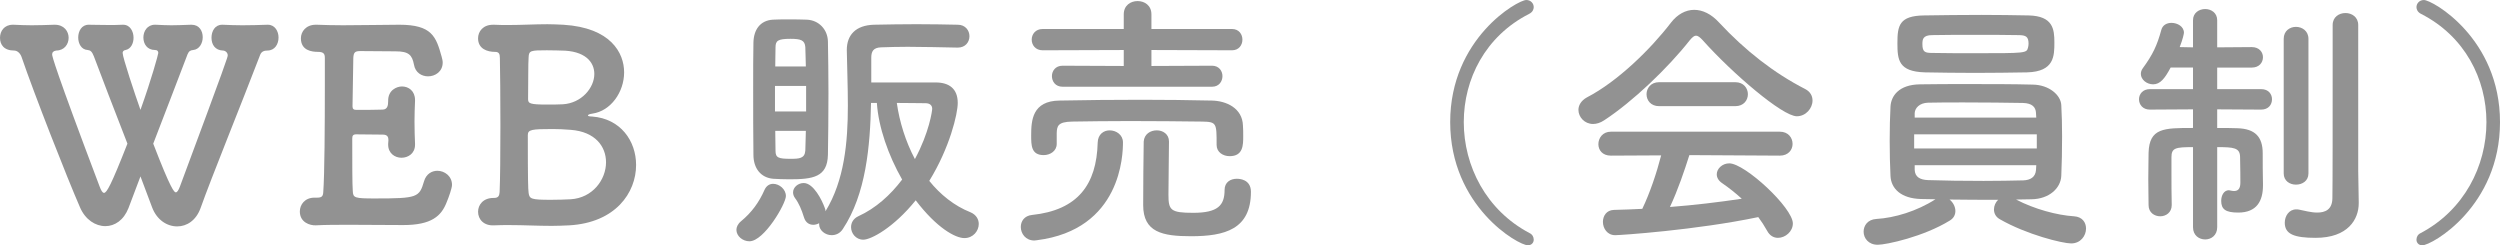 <?xml version="1.0" encoding="UTF-8"?><svg id="_イヤー_2" xmlns="http://www.w3.org/2000/svg" viewBox="0 0 140.954 13.83"><defs><style>.cls-1{fill:#929292;}</style></defs><g id="_イヤー_1-2"><path class="cls-1" d="M7.92,9.945c-.3,.78-.525,1.38-.675,1.785-.27,.69-.78,1.02-1.305,1.02-.555,0-1.125-.36-1.425-1.05-.735-1.68-2.595-6.42-3.3-8.49-.075-.21-.24-.36-.42-.36-.57,0-.795-.33-.795-.72,0-.375,.24-.735,.72-.735h.045c.345,.015,.69,.03,1.02,.03,.405,0,.81-.015,1.275-.03h.03c.525,0,.78,.375,.78,.735,0,.36-.24,.72-.705,.72-.165,.03-.225,.105-.225,.225,0,.09,.15,.765,2.67,7.424,.09,.24,.165,.375,.255,.375,.15,0,.39-.405,1.32-2.775-.72-1.86-1.485-3.825-1.89-4.919-.105-.27-.195-.345-.345-.36-.36-.015-.54-.36-.54-.705,0-.36,.195-.72,.585-.72h.015c.285,0,.66,.015,1.125,.015,.24,0,.495,0,.78-.015h.03c.39,0,.585,.375,.585,.735,0,.315-.15,.63-.45,.69-.12,.015-.165,.09-.165,.165,0,.255,.69,2.325,1.005,3.21,.615-1.71,1.005-3.135,1.005-3.21,0-.105-.06-.165-.18-.165-.45,0-.66-.345-.66-.705,0-.36,.225-.72,.645-.72h.045c.345,.015,.615,.03,.885,.03,.33,0,.645-.015,1.11-.03h.03c.435,0,.63,.345,.63,.705,0,.345-.195,.69-.54,.72-.15,.015-.24,.06-.315,.24-.555,1.44-1.275,3.345-1.935,5.04,1.005,2.61,1.185,2.745,1.275,2.745,.075,0,.15-.12,.225-.315,2.67-7.17,2.7-7.32,2.7-7.41,0-.165-.15-.27-.27-.27-.435-.015-.645-.33-.645-.72,0-.375,.195-.735,.6-.735h.03c.345,.015,.735,.03,1.11,.03,.465,0,.945-.015,1.41-.03h.03c.39,0,.6,.36,.6,.72,0,.375-.21,.735-.63,.735-.165,0-.33,.045-.405,.24-1.05,2.745-2.76,6.945-3.36,8.64-.255,.705-.78,1.035-1.32,1.035-.57,0-1.14-.36-1.41-1.065l-.66-1.755Z"/><path class="cls-1" d="M21.15,11.189c2.4,0,2.49-.06,2.76-.975,.12-.405,.435-.585,.75-.585,.405,0,.825,.3,.825,.795,0,.18-.18,.69-.3,.975-.3,.78-.855,1.29-2.445,1.29-.81,0-1.935-.015-2.985-.015-.72,0-1.395,0-1.95,.03-.33,.015-.9-.165-.9-.78,0-.39,.285-.78,.825-.78h.15c.255,0,.33-.075,.345-.3,.075-.99,.09-3.81,.09-5.985v-1.59c0-.225-.06-.345-.39-.345-.345,0-.96-.075-.96-.765,0-.375,.285-.765,.84-.765h.06c.405,.015,.915,.03,1.47,.03,1.11,0,2.385-.03,3.18-.03,1.845,0,2.07,.675,2.385,1.8,.03,.12,.06,.225,.06,.33,0,.51-.42,.78-.825,.78-.36,0-.72-.21-.795-.66-.105-.54-.285-.75-1.035-.75-.63,0-1.785-.015-1.98-.015-.3,0-.39,.06-.405,.39-.015,.675-.03,1.725-.045,2.73,0,.15,.075,.195,.21,.195,.48,0,1.245,0,1.5-.015,.255-.015,.3-.225,.3-.48-.015-.615,.48-.825,.78-.825,.375,0,.735,.255,.735,.765v.06c-.015,.345-.03,.75-.03,1.14,0,.465,.015,.93,.03,1.26v.06c0,.495-.39,.735-.765,.735s-.75-.255-.75-.735v-.06c0-.06,.015-.135,.015-.195,0-.165-.045-.315-.315-.315-.285,0-1.035-.015-1.5-.015-.18,0-.225,.075-.225,.24,0,1.365,0,2.61,.03,2.955,.015,.39,.105,.42,1.26,.42Z"/><path class="cls-1" d="M35.864,9.3c0,1.575-1.17,3.255-3.765,3.405-.345,.015-.675,.03-.99,.03-.825,0-1.575-.045-2.4-.045-.27,0-.555,0-.855,.015-.585,.03-.9-.345-.9-.765,0-.39,.285-.78,.87-.78h.03c.255,0,.3-.135,.315-.33,.03-.63,.045-2.19,.045-3.75,0-1.56-.015-3.135-.03-3.81,0-.24-.06-.345-.27-.345-.435,0-.96-.165-.96-.765,0-.39,.285-.765,.84-.765h.075c.27,.015,.54,.015,.795,.015,.765,0,1.455-.045,2.205-.045,.285,0,.585,.015,.9,.03,2.655,.165,3.42,1.575,3.42,2.685s-.75,2.175-1.785,2.325c-.24,.03-.255,.09-.255,.105,0,.06,.225,.06,.24,.06,1.604,.12,2.475,1.38,2.475,2.73Zm-1.695-.15c0-.885-.6-1.725-1.995-1.83-.375-.03-.69-.045-1.005-.045-1.2,0-1.41,.03-1.41,.345,0,2.565,.015,3.015,.045,3.255,.045,.345,.15,.39,1.26,.39,.405,0,.825-.015,1.11-.03,1.245-.075,1.995-1.11,1.995-2.085Zm-3.33-6.315c-.915,0-1.02,.015-1.035,.39-.03,.36-.015,1.5-.03,2.355,0,.255,.09,.315,1.08,.315,.285,0,.6,0,.87-.015,1.065-.06,1.785-.93,1.785-1.71,0-.69-.54-1.32-1.89-1.32,0,0-.39-.015-.78-.015Z"/><path class="cls-1" d="M41.52,12.959c0-.15,.075-.33,.255-.48,.6-.495,1.02-1.065,1.335-1.785,.105-.225,.285-.33,.48-.33,.345,0,.72,.3,.72,.69,0,.435-1.23,2.55-2.055,2.55-.39,0-.735-.3-.735-.645Zm2.985-2.85c-.33,0-.66-.015-.915-.03-.69-.06-1.11-.585-1.11-1.35-.015-1.05-.015-2.445-.015-3.765,0-.96,0-1.875,.015-2.565,.015-.72,.375-1.245,1.095-1.29,.225-.015,.525-.015,.81-.015,.405,0,.825,0,1.11,.015,.675,.03,1.17,.555,1.185,1.23,.015,.84,.03,1.875,.03,2.91,0,1.26-.015,2.52-.03,3.48-.03,1.26-.84,1.38-2.175,1.38Zm.945-5.265h-1.755v1.44h1.755v-1.44Zm-.015-1.095c-.015-.405-.015-.765-.03-1.095-.03-.39-.255-.465-.84-.465-.705,0-.84,.105-.84,.48,0,.3-.015,.66-.015,1.08h1.725Zm-1.725,3.63c0,.42,.015,.81,.015,1.125,0,.39,.165,.45,.84,.45,.495,0,.81-.015,.84-.465,.015-.33,.015-.705,.03-1.11h-1.725Zm10.274-4.695c-.885-.015-1.875-.045-2.805-.045-.54,0-1.05,.015-1.5,.03-.45,.015-.555,.24-.555,.585v1.395h3.63c.75,0,1.245,.345,1.245,1.155,0,.615-.45,2.52-1.605,4.395,.615,.765,1.41,1.41,2.325,1.77,.315,.135,.465,.39,.465,.66,0,.39-.315,.795-.81,.795-.51,0-1.56-.57-2.745-2.13-1.245,1.545-2.52,2.22-2.955,2.22-.42,0-.69-.36-.69-.705,0-.24,.12-.48,.405-.615,.99-.45,1.815-1.2,2.475-2.07-.78-1.365-1.335-2.955-1.425-4.32h-.33c-.045,2.43-.285,5.145-1.59,7.11-.165,.255-.405,.345-.63,.345-.36,0-.705-.27-.705-.615v-.06c-.105,.06-.225,.09-.33,.09-.225,0-.435-.12-.525-.42-.135-.435-.285-.795-.51-1.095-.075-.105-.105-.21-.105-.315,0-.285,.285-.525,.6-.525,.555,0,1.035,.975,1.185,1.395,.03,.06,.045,.135,.045,.195,1.065-1.74,1.26-3.885,1.26-5.955,0-1.095-.045-2.16-.06-3.135,0-.84,.495-1.395,1.53-1.425,.765-.015,1.59-.03,2.4-.03,.825,0,1.62,.015,2.325,.03,.435,0,.66,.33,.66,.645,0,.33-.225,.645-.66,.645h-.015Zm-1.425,3.45c0-.195-.135-.315-.375-.315-.315,0-.96-.015-1.62-.015,.15,1.065,.495,2.175,1.02,3.165,.81-1.5,.975-2.73,.975-2.835Z"/><path class="cls-1" d="M58.319,13.56c-.495,0-.765-.39-.765-.765,0-.315,.195-.63,.63-.675,2.58-.27,3.645-1.71,3.705-4.08,.015-.479,.345-.69,.675-.69,.375,0,.75,.255,.75,.675,0,.66-.075,4.92-4.86,5.52-.045,0-.09,.015-.135,.015Zm1.26-5.445c0,.405-.375,.63-.735,.63-.705,0-.705-.555-.705-1.11,0-.84,.06-1.95,1.605-1.965,1.485-.03,3.045-.045,4.59-.045,1.35,0,2.7,.015,3.99,.045,.81,.015,1.725,.42,1.755,1.41,.015,.18,.015,.39,.015,.6,0,.495,0,1.125-.765,1.125-.375,0-.735-.225-.735-.63v-.03c0-1.2,0-1.275-.81-1.29-1.185-.015-2.669-.03-4.095-.03-1.185,0-2.325,.015-3.24,.03-.81,.015-.855,.255-.87,.645v.615Zm.33-3.225c-.405,0-.6-.3-.6-.6,0-.285,.195-.585,.6-.585l3.45,.015v-.9l-4.575,.015c-.405,0-.615-.3-.615-.6,0-.3,.21-.6,.615-.6h4.575V.81c0-.51,.39-.75,.78-.75s.78,.24,.78,.75v.825h4.545c.39,0,.585,.3,.585,.6,0,.3-.195,.6-.585,.6l-4.545-.015v.9l3.42-.015c.39,0,.585,.3,.585,.585,0,.3-.195,.6-.585,.6h-8.43Zm5.31,2.459c.345,0,.69,.21,.69,.63,0,.585-.03,2.19-.03,3,0,.87,.12,1.02,1.395,1.02,1.395,0,1.77-.42,1.77-1.29,0-.435,.33-.63,.69-.63,.12,0,.795,.015,.795,.735,0,2.115-1.47,2.505-3.375,2.505-1.62,0-2.7-.225-2.7-1.755,0-.585,.015-3.104,.03-3.584,.03-.42,.375-.63,.735-.63Z"/><path class="cls-1" d="M86.144,13.83c-.54,0-4.38-2.19-4.38-6.945,0-4.725,3.811-6.885,4.29-6.885,.255,0,.42,.195,.42,.405,0,.135-.075,.285-.255,.375-2.475,1.26-3.689,3.675-3.689,6.104,0,2.475,1.26,4.965,3.704,6.255,.165,.075,.24,.225,.24,.375,0,.165-.12,.315-.33,.315Z"/><path class="cls-1" d="M96.014,2.28c-.165-.18-.284-.27-.39-.27-.104,0-.21,.09-.36,.27-1.229,1.56-3.209,3.45-4.814,4.5-.225,.15-.435,.21-.63,.21-.48,0-.825-.39-.825-.795,0-.255,.15-.525,.48-.705,1.739-.9,3.6-2.729,4.739-4.215,.36-.465,.825-.72,1.306-.72,.465,0,.96,.225,1.409,.72,1.471,1.575,3.075,2.835,4.86,3.75,.285,.15,.404,.39,.404,.645,0,.435-.375,.885-.885,.885-.81,0-3.63-2.415-5.295-4.275Zm-.765,6.465c-.27,.855-.645,1.965-1.095,2.925,1.38-.105,2.745-.27,4.05-.465-.345-.315-.72-.615-1.095-.87-.226-.15-.315-.33-.315-.51,0-.315,.315-.615,.705-.615,.885,0,3.585,2.505,3.585,3.39,0,.45-.42,.81-.84,.81-.24,0-.465-.12-.615-.405-.15-.27-.315-.525-.495-.765-3.51,.735-7.77,1.02-8.069,1.02-.45,0-.69-.39-.69-.75,0-.33,.195-.66,.615-.675,.525-.015,1.065-.03,1.604-.06,.421-.87,.811-2.025,1.065-3.015l-2.835,.015c-.479,0-.705-.315-.705-.645,0-.345,.24-.705,.705-.705h9.524c.48,0,.72,.345,.72,.69,0,.33-.239,.66-.72,.66l-5.1-.03Zm-1.71-2.76c-.465,0-.705-.33-.705-.675,0-.33,.24-.675,.705-.675h4.305c.465,0,.705,.345,.705,.675,0,.345-.24,.675-.705,.675h-4.305Z"/><path class="cls-1" d="M116.938,12.195c.466,.03,.676,.345,.676,.69,0,.405-.301,.84-.841,.84-.479,0-2.505-.495-4.02-1.365-.24-.135-.33-.345-.33-.555,0-.195,.09-.405,.24-.54-.9,0-1.86,0-2.745-.015,.195,.15,.33,.405,.33,.645,0,.21-.09,.405-.314,.54-1.485,.915-3.585,1.365-4.065,1.365-.524,0-.795-.375-.795-.735,0-.345,.225-.69,.72-.72,1.021-.06,2.28-.435,3.33-1.11-.285,0-.57-.015-.825-.015-1.095-.03-1.68-.57-1.71-1.305-.029-.57-.045-1.275-.045-1.98,0-.69,.016-1.395,.045-1.92,.03-.6,.466-1.245,1.665-1.26,.811-.015,1.771-.015,2.76-.015,1.23,0,2.49,0,3.601,.03,.915,.015,1.574,.585,1.604,1.155,.03,.54,.045,1.14,.045,1.755,0,.78-.015,1.56-.045,2.235-.03,.69-.675,1.305-1.68,1.32-.285,0-.57,.015-.87,.015,1.035,.54,2.31,.885,3.27,.945Zm-5.579-8.085c-1.005,0-1.98-.015-2.835-.03-1.485-.045-1.545-.705-1.545-1.65,0-.99,.104-1.545,1.515-1.56,.975-.015,2.115-.03,3.225-.03,.931,0,1.846,.015,2.655,.03,1.38,.03,1.455,.78,1.455,1.515,0,.765,0,1.65-1.53,1.695-.93,.015-1.95,.03-2.939,.03Zm3.479,3.465h-6.915v.795h6.915v-.795Zm-.045-1.2c-.015-.345-.225-.555-.735-.57-.885-.015-2.159-.03-3.345-.03-.734,0-1.439,0-2.01,.015-.479,.015-.735,.3-.75,.585v.255h6.854l-.015-.255Zm-6.84,2.94v.255c.015,.42,.315,.57,.765,.585,.855,.03,2.011,.045,3.12,.045,.811,0,1.59-.015,2.235-.03,.404-.015,.689-.18,.72-.585,0-.09,.015-.18,.015-.27h-6.854Zm6.42-6.84c0-.405-.135-.495-.585-.495-.705-.015-1.575-.015-2.43-.015-.855,0-1.71,0-2.415,.015-.54,0-.555,.255-.555,.51,0,.45,.149,.495,.569,.495,.705,.015,1.561,.015,2.415,.015,2.82,0,2.895,0,2.97-.315,.016-.06,.03-.135,.03-.21Z"/><path class="cls-1" d="M123.645,8.295c-.99,0-1.215,.045-1.215,.57v.72c0,.645,0,1.41,.015,1.965v.015c0,.42-.33,.63-.646,.63-.329,0-.659-.21-.659-.63,0-.405-.016-.93-.016-1.47s.016-1.08,.016-1.485c.045-1.395,.854-1.395,2.505-1.395v-1.05l-2.431,.015c-.404,0-.614-.285-.614-.585,0-.285,.21-.57,.614-.57h2.431v-1.215h-1.261c-.329,.615-.585,.945-.989,.945-.36,0-.69-.27-.69-.585,0-.105,.03-.21,.105-.315,.569-.78,.81-1.29,1.05-2.175,.075-.27,.314-.39,.57-.39,.345,0,.704,.21,.704,.555,0,.045-.06,.36-.239,.81l.75,.015V1.14c0-.42,.345-.63,.689-.63,.33,0,.675,.21,.675,.63v1.53l1.95-.015c.42,0,.63,.285,.63,.57,0,.3-.21,.585-.63,.585h-1.95v1.215h2.476c.42,0,.614,.285,.614,.57,0,.3-.194,.585-.614,.585l-2.476-.015v1.05c.405,0,.795,0,1.141,.015,.989,.03,1.425,.48,1.425,1.41,0,.435,0,1.215,.015,1.725v.09c0,.87-.345,1.53-1.395,1.53-.705,0-.96-.18-.96-.66,0-.3,.149-.6,.435-.6,.016,0,.045,.015,.075,.015,.075,.015,.15,.03,.21,.03,.195,0,.36-.09,.36-.465,0,0,0-1.005-.016-1.44,0-.54-.359-.57-1.29-.57v4.515c0,.465-.345,.69-.675,.69-.345,0-.689-.225-.689-.69v-4.515Zm5.114-6.105c0-.45,.345-.675,.69-.675,.345,0,.705,.225,.705,.675v7.59c0,.42-.346,.63-.705,.63-.346,0-.69-.21-.69-.63V2.19Zm4.23,9.24v.03c0,.9-.601,1.95-2.431,1.95-1.215,0-1.739-.21-1.739-.855,0-.375,.239-.75,.645-.75,.061,0,.105,0,.165,.015,.3,.06,.675,.165,1.02,.165,.45,0,.841-.165,.855-.795,.015-.555,.015-4.68,.015-7.424V1.41c0-.45,.36-.675,.721-.675,.359,0,.72,.225,.72,.675V9.63l.03,1.8Z"/><path class="cls-1" d="M136.244,13.515c0-.15,.075-.3,.24-.375,2.445-1.29,3.705-3.78,3.705-6.255,0-2.43-1.215-4.845-3.69-6.104-.18-.09-.255-.24-.255-.375,0-.21,.165-.405,.42-.405,.48,0,4.29,2.16,4.29,6.885,0,4.755-3.84,6.945-4.38,6.945-.21,0-.33-.15-.33-.315Z"/></g></svg>